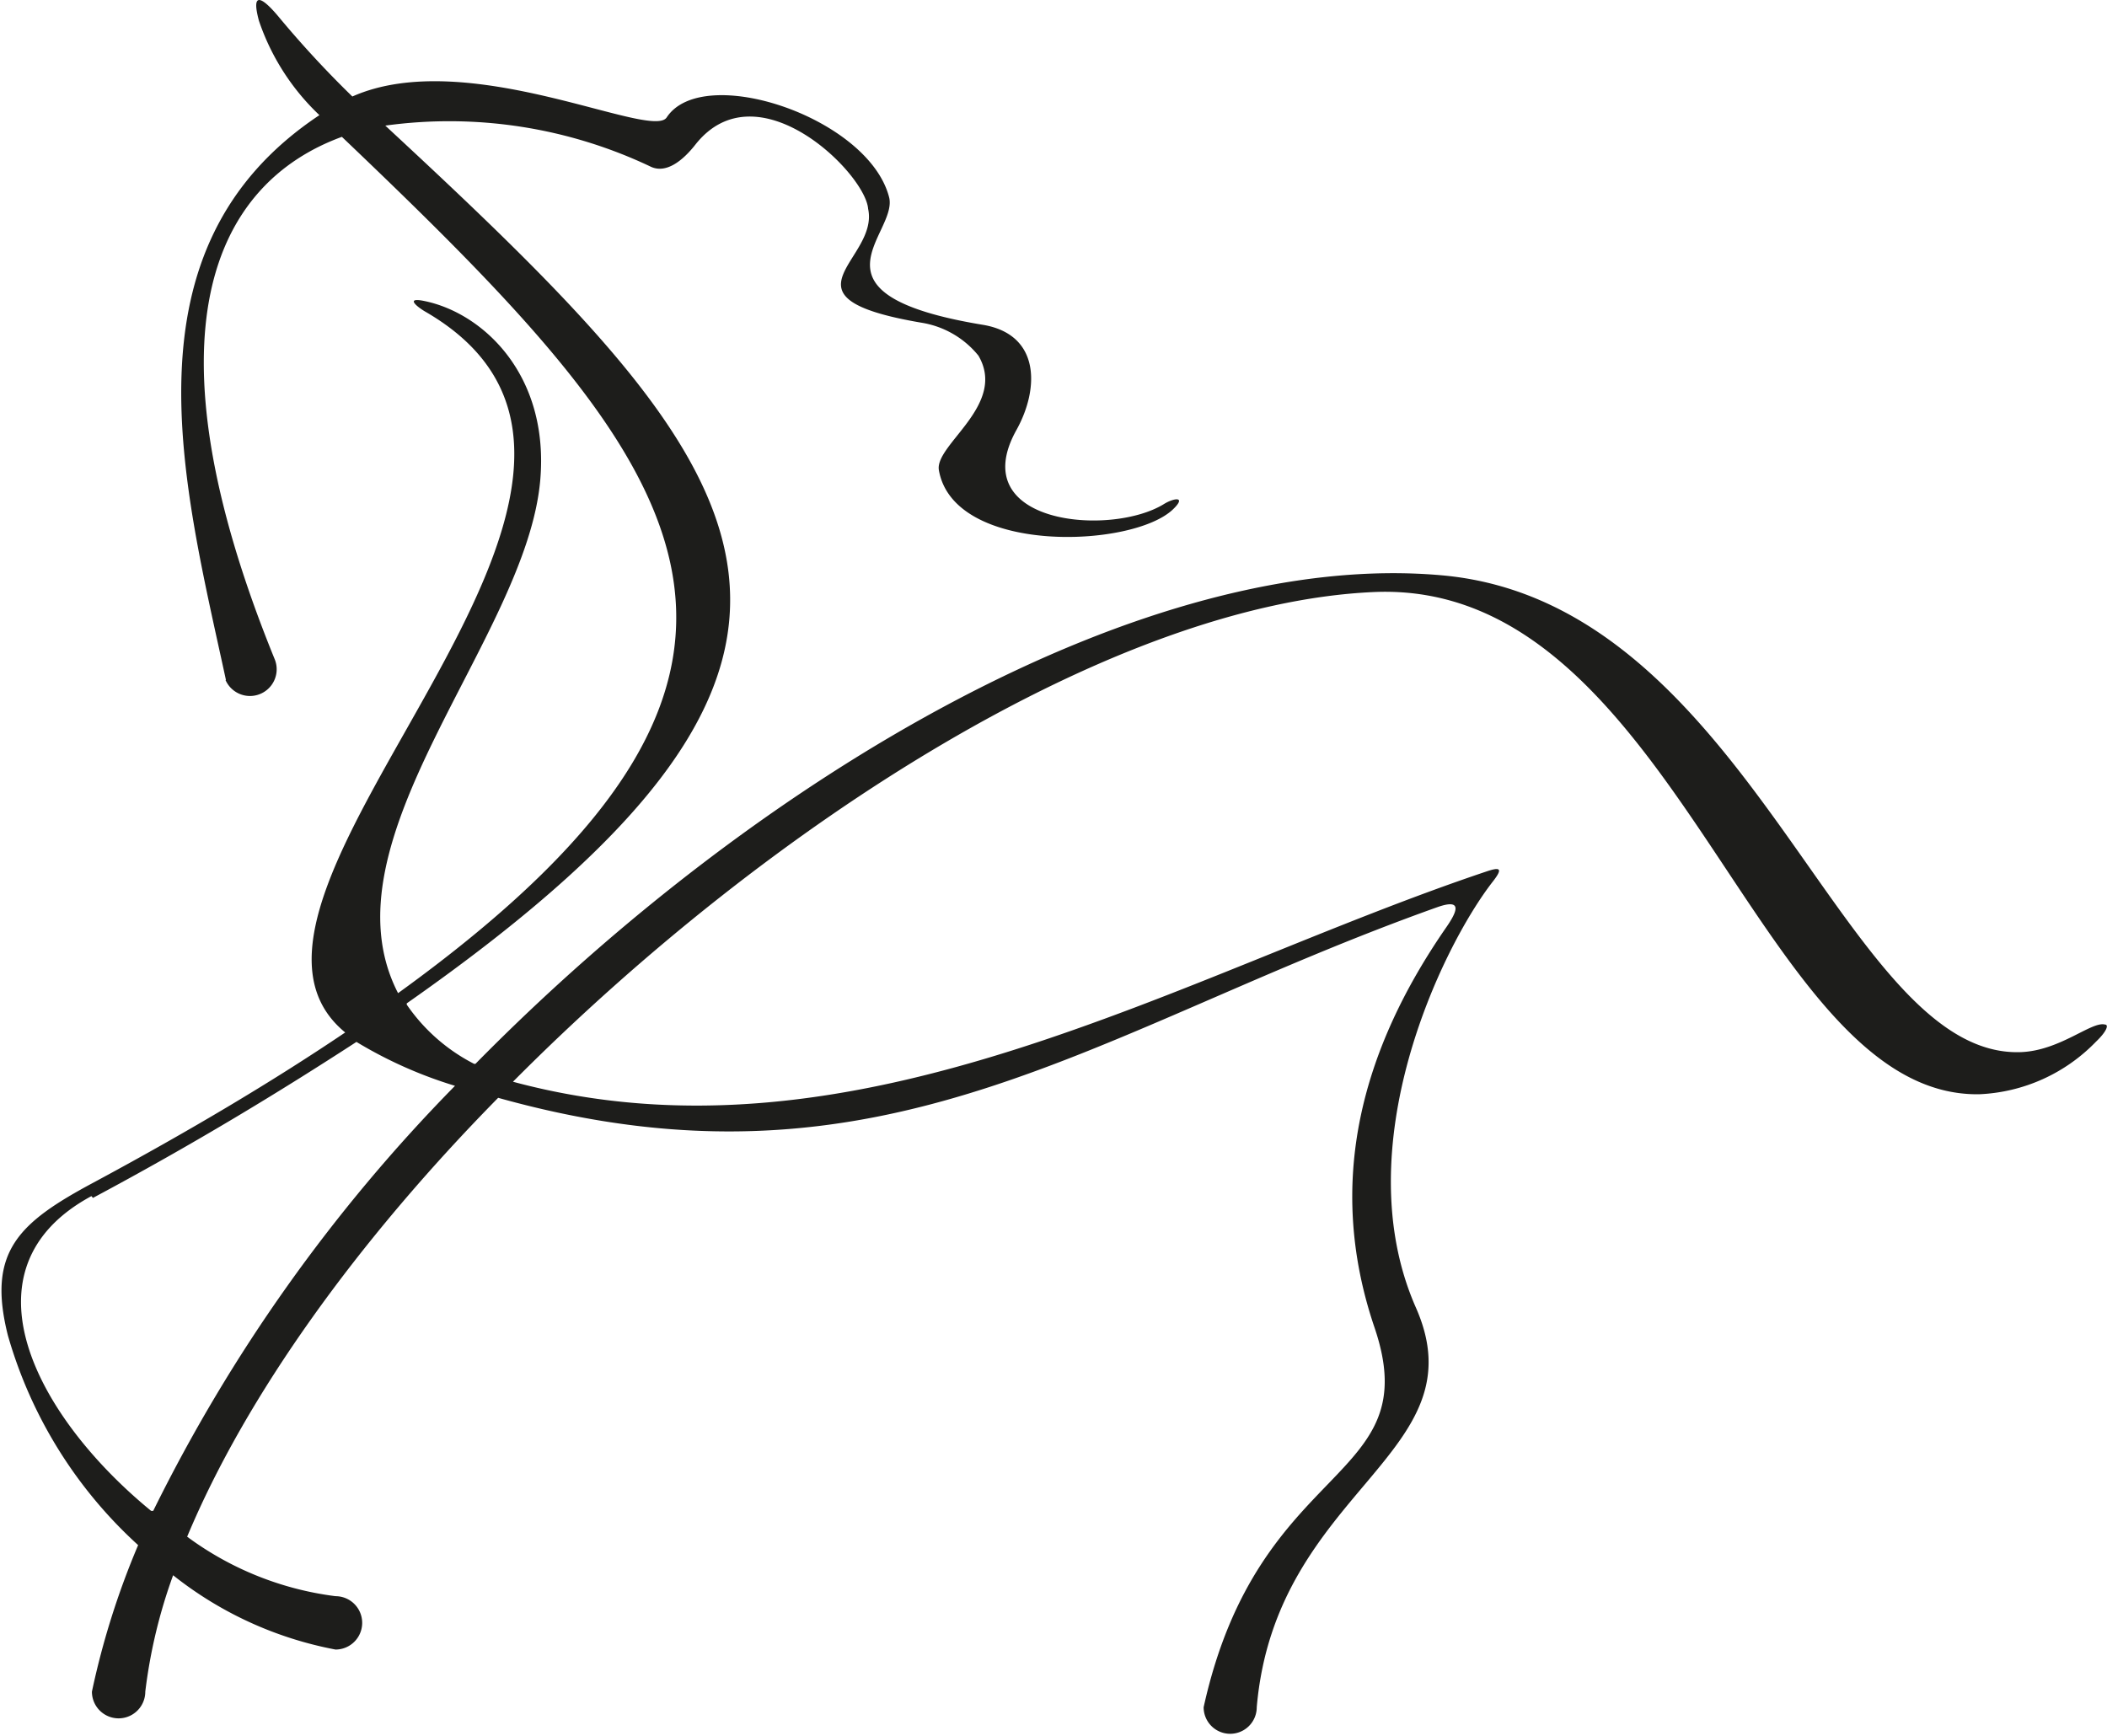 <svg width="82.52px" height="67.99px" xmlns="http://www.w3.org/2000/svg" viewBox="0 0 82.52 67.99"><g data-name="Lager 2"><path d="M3.58 46.85c-5.24 2.83-2.19 8.62 2.34 12.33H6a64.3 64.3 0 0 1 11.82-16.65 17 17 0 0 1-3.86-1.72c-3 1.95-6.37 4-10.32 6.11Zm5.27-20.21C7.2 19 4.64 9.74 12.51 4.51a9.1 9.1 0 0 1-2.37-3.7c-.36-1.34.28-.75.8-.12a40 40 0 0 0 2.86 3.09c4.5-2 11.71 1.73 12.31.82 1.42-2.16 7.9 0 8.71 3.12.38 1.44-3.59 3.8 3.66 5 2.27.37 2.23 2.5 1.33 4.12-2.06 3.69 3.68 4.2 5.78 2.9.37-.23.9-.32.35.21-1.6 1.53-8.6 1.78-9.17-1.54-.16-1 2.68-2.55 1.55-4.48a3.6 3.6 0 0 0-2.23-1.29c-5.88-1-1.65-2.44-2.09-4.46-.11-1.4-4.35-5.59-6.77-2.51-.48.61-1.12 1.13-1.72.87a18.37 18.37 0 0 0-10.42-1.62c14.68 13.61 20.72 20.46.84 34.38v.05a7.14 7.14 0 0 0 2.64 2.32s0 0 .05 0C29.77 30.34 44.9 21.46 56.53 22.54c12.09 1.13 15.61 18.93 22.62 18.67 1.54-.06 2.77-1.22 3.29-1.08.15 0 .09.25-.35.67a6.76 6.76 0 0 1-4.57 2.06c-8.74.14-11.87-20.21-23.73-19.67-10.14.46-23.58 9-33.7 19.18C33.57 46 46.22 38.16 58.2 34.14c.53-.18.7-.16.25.41-2 2.58-5.76 10.39-3 16.66 2.56 5.78-5.49 7.11-6.23 15.66a1 1 0 1 1-2.08 0c2.16-9.8 8.78-8.74 6.69-14.88-1.94-5.72-.47-10.92 2.8-15.65.41-.59.7-1.17-.33-.81-13.48 4.8-21.67 11.7-36.79 7.47C14 48.6 9.64 54.66 7.33 60.19a12.37 12.37 0 0 0 5.81 2.33 1 1 0 0 1 0 2.09 14.56 14.56 0 0 1-6.36-2.91 20.5 20.5 0 0 0-1.09 4.56 1 1 0 0 1-2.09 0 31.3 31.3 0 0 1 1.81-5.74 17.67 17.67 0 0 1-5.1-8.21c-.83-3.29.42-4.42 3.37-6 3.81-2.05 7.07-4 9.84-5.87C6.88 35 28.15 18.9 16.68 12.22c-.27-.15-.88-.6-.06-.43 2.3.47 4.89 2.89 4.54 7-.53 6.21-8.66 14.12-5.57 20.11 18-13 11.15-20.81-2.2-33.54-5 1.83-7.84 7.66-2.64 20.44a1 1 0 0 1-1.92.83Z" data-name="Layer 1" style="fill:#1d1d1b;fill-rule:evenodd"/></g></svg>